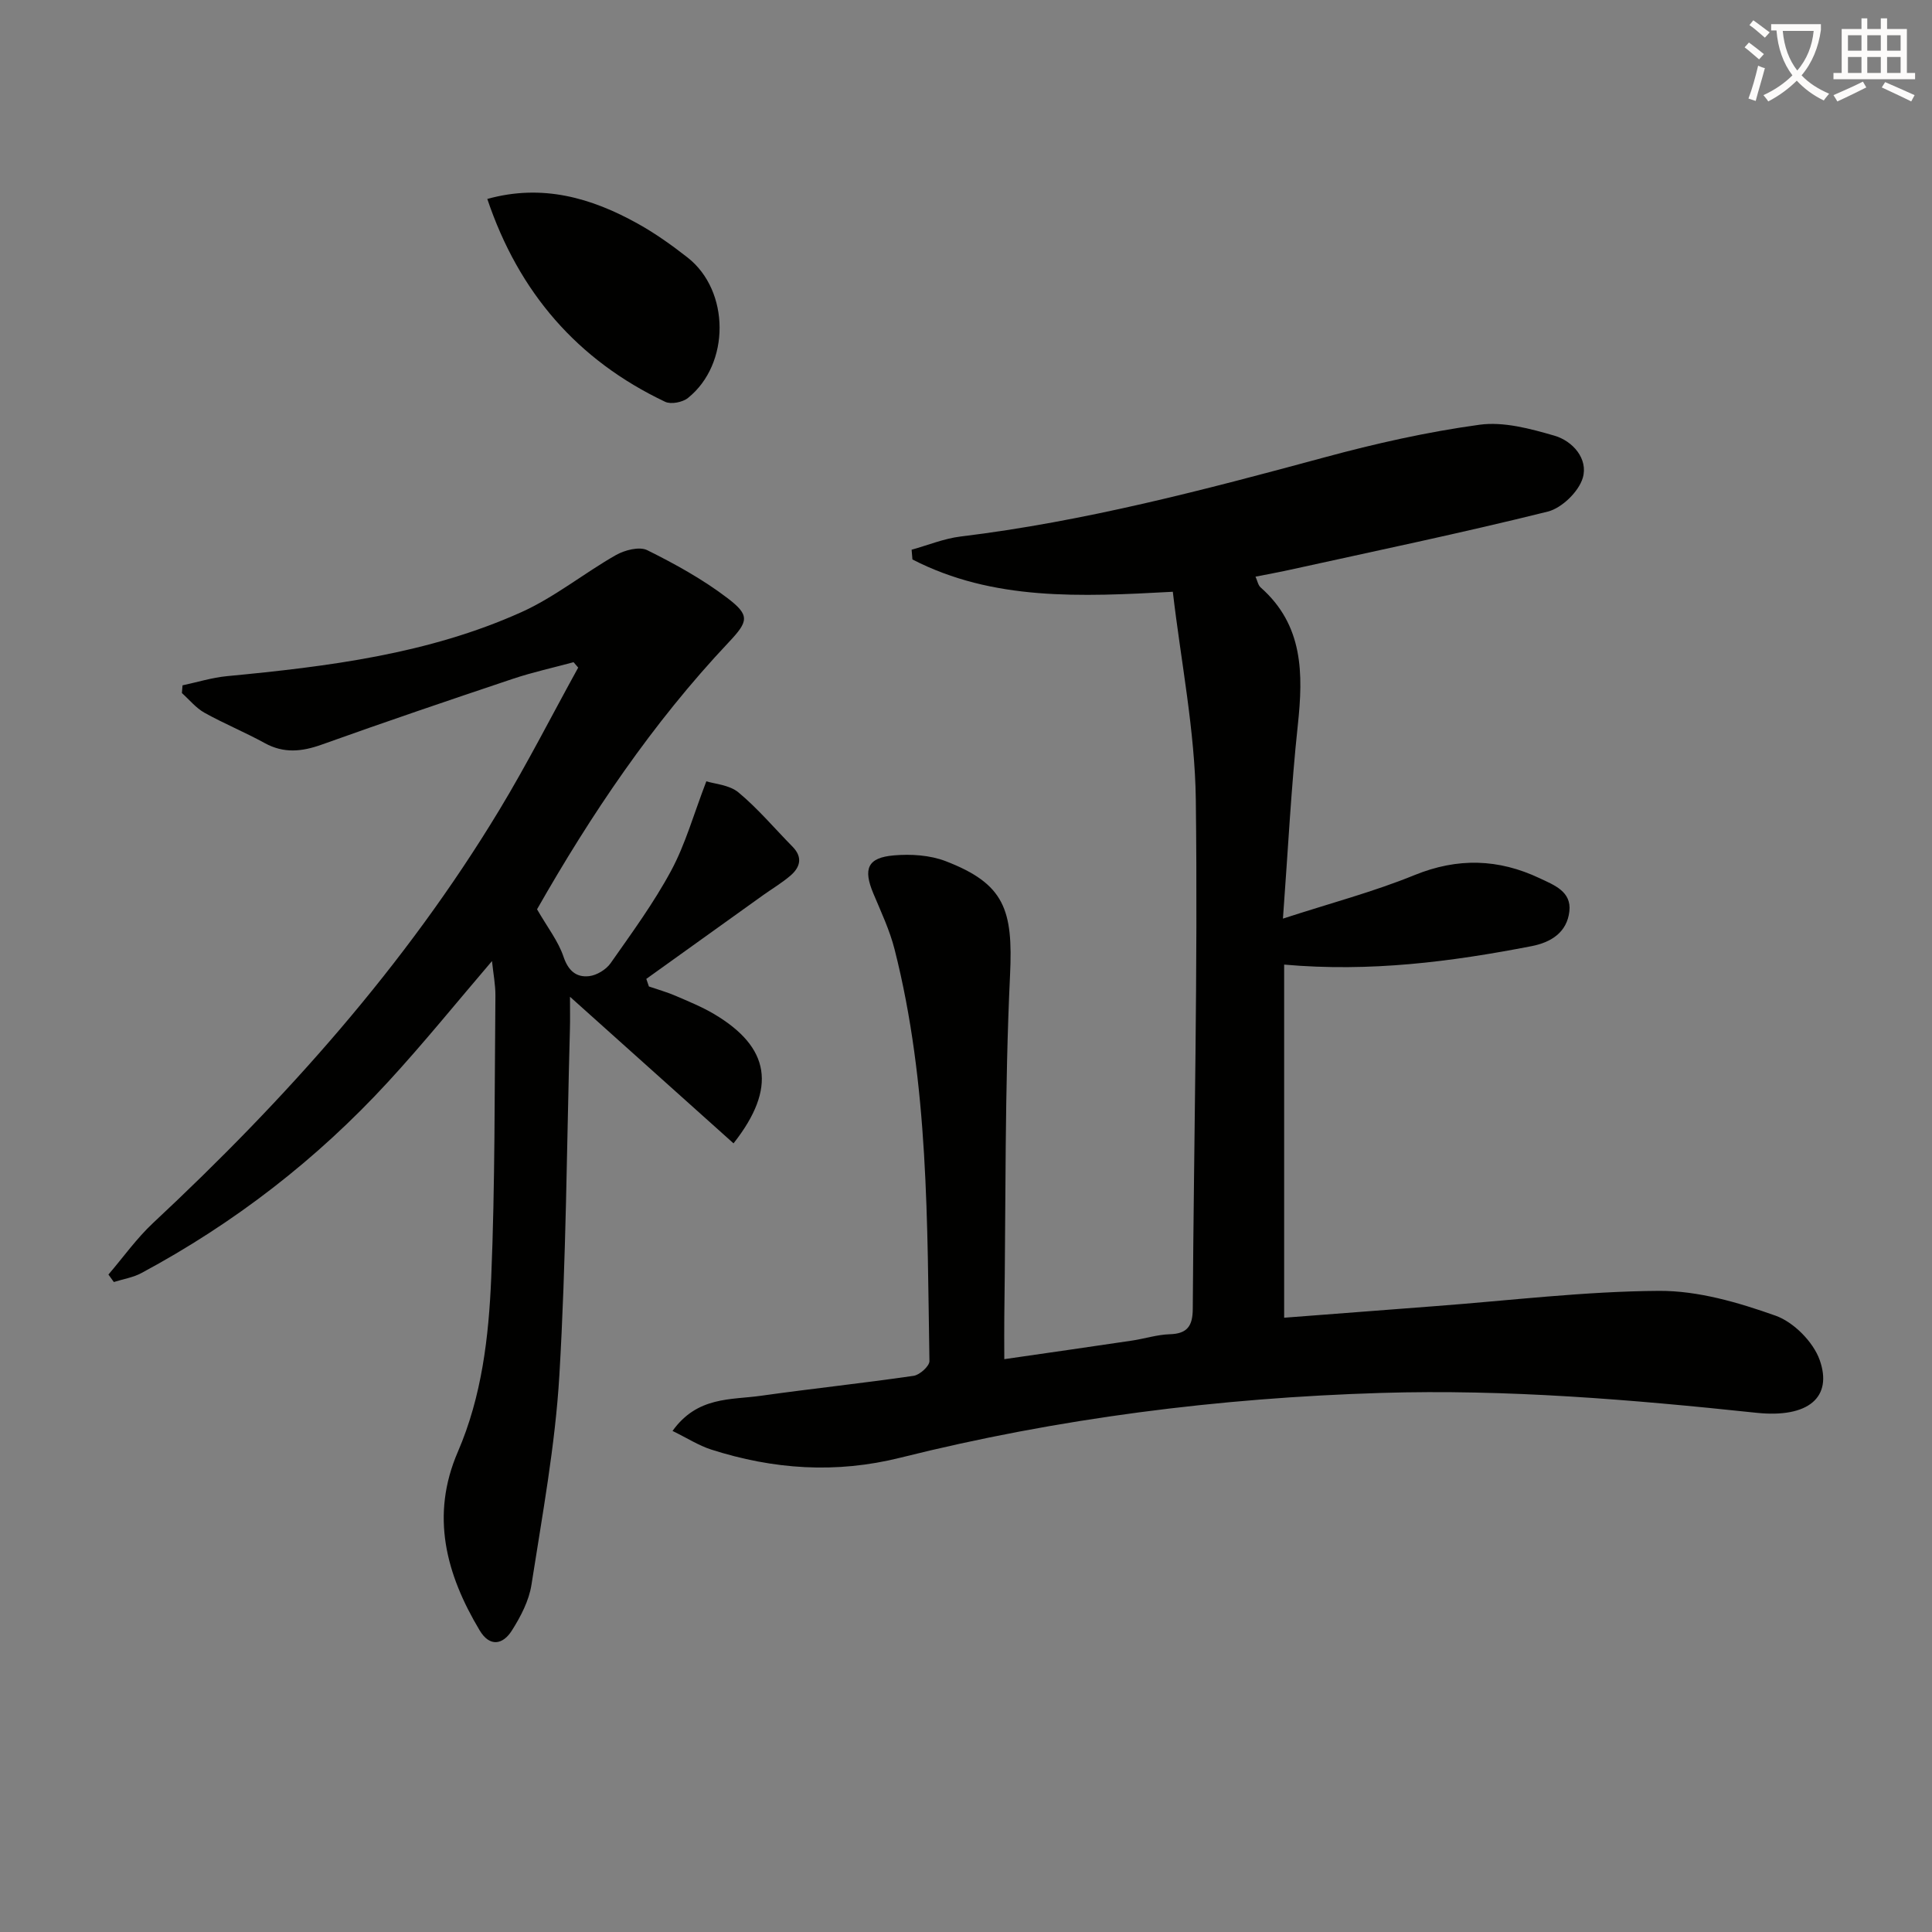 <svg enable-background="new 0 0 400 400" viewBox="0 0 400 400" xmlns="http://www.w3.org/2000/svg"><rect x="0" y="0" width="400" height="400" fill="#808080" stroke="none"/><path d="m362.1 8.8c1.1.8 2.1 1.6 3.1 2.4l-1 1.1c-1.3-1.1-2.3-2-3-2.5zm1.9 4.8c.5.2.9.4 1.4.5-.6 2.3-1.3 4.5-1.9 6.8l-1.5-.5c.8-2.1 1.4-4.3 2-6.8zm-1-9.4c1.3.9 2.4 1.8 3.4 2.5l-1 1.1c-1.4-1.2-2.4-2.1-3.2-2.6zm3.7 2.2v-1.4h10.3v1.2c-.5 3.6-1.8 6.8-4 9.4 1.5 1.6 3.4 2.8 5.7 3.8-.3.4-.7.8-1.1 1.4-2.3-1.1-4.1-2.5-5.6-4.1-1.6 1.6-3.6 3.1-5.9 4.3-.3-.5-.7-.9-1-1.3 2.4-1.1 4.4-2.5 6-4.1-1.9-2.5-3-5.6-3.3-9.3h-1.1zm8.8 0h-6.4c.3 3.3 1.3 6 3 8.2 2-2.3 3.1-5.1 3.4-8.2z" fill="#fcfbfa"/><path d="m385.3 3.8h1.3v2.2h2.8v-2.2h1.3v2.2h4.1v9.1h1.7v1.3h-16.9v-1.3h1.7v-9.1h4.1v-2.2zm.4 13.1.7 1.2c-1.8.9-3.8 1.9-6 2.9-.2-.4-.5-.8-.8-1.3 2.3-1 4.3-1.9 6.1-2.8zm-3.1-6.4h2.8v-3.2h-2.8zm0 4.6h2.8v-3.3h-2.8zm4-4.6h2.8v-3.2h-2.8zm0 4.6h2.8v-3.3h-2.8zm3.7 1.9c2.1.9 4.1 1.8 6.1 2.7l-.7 1.3c-2.2-1.1-4.2-2-6.1-2.9zm3.2-9.7h-2.8v3.2h2.8zm-2.8 7.8h2.8v-3.3h-2.8z" fill="#fcfbfa"/><g fill="#010100"><path d="m139.24 296.26c5.14-7.19 12.08-6.4 18.3-7.28 10.52-1.48 21.1-2.6 31.61-4.13 1.27-.18 3.3-2.02 3.28-3.06-.48-28.56-.1-57.22-7.21-85.21-1.01-3.99-2.81-7.79-4.41-11.61-2.13-5.09-1.21-7.4 4.24-7.87 3.54-.31 7.47-.06 10.73 1.19 12.2 4.7 13.98 10.04 13.34 23.57-1.12 23.56-.87 47.19-1.19 70.79-.04 2.64 0 5.28 0 8.75 9.19-1.33 17.81-2.56 26.41-3.84 2.63-.39 5.22-1.24 7.84-1.32 3.67-.1 4.75-1.75 4.77-5.25.22-35.14 1.07-70.28.63-105.4-.18-14.33-3.08-28.62-4.76-43.07-19.13 1.04-37.23 1.9-53.91-6.69-.06-.67-.11-1.35-.17-2.02 3.38-.93 6.7-2.31 10.13-2.73 25.64-3.11 50.5-9.66 75.36-16.39 10.54-2.86 21.27-5.27 32.07-6.75 5-.69 10.51.81 15.52 2.26 3.83 1.11 7.03 4.82 5.88 8.73-.84 2.86-4.34 6.26-7.25 6.99-17.85 4.44-35.88 8.19-53.85 12.15-2.1.46-4.22.84-6.66 1.32.39.86.53 1.76 1.06 2.23 8.86 7.82 8.84 17.83 7.7 28.49-1.38 12.85-2.02 25.79-3.08 40.08 9.87-3.21 18.78-5.56 27.24-9.01 8.94-3.64 17.38-3.38 25.89.64 2.98 1.41 6.65 2.74 6.17 6.87-.49 4.3-3.71 6.4-7.82 7.2-16.66 3.23-33.4 5.4-51.23 3.82v73.11c10.33-.79 20.87-1.61 31.42-2.41 15.4-1.16 30.81-3.06 46.22-3.15 8.06-.04 16.4 2.4 24.11 5.14 3.73 1.33 7.76 5.39 9.11 9.13 2.76 7.71-2.27 12.12-13.11 10.97-25.84-2.74-51.65-4.9-77.66-4.11-33.63 1.03-66.86 5.23-99.51 13.4-13.38 3.35-26.32 2.45-39.22-1.68-2.59-.84-4.94-2.36-7.99-3.85z"/><path d="m111.19 188.26c2.18 3.78 4.39 6.6 5.47 9.79.98 2.93 2.65 4.35 5.31 4.05 1.58-.18 3.51-1.35 4.44-2.67 4.39-6.26 8.94-12.47 12.55-19.18 2.94-5.46 4.63-11.59 7.28-18.49 1.72.55 4.76.73 6.65 2.3 4.05 3.37 7.48 7.46 11.2 11.24 2.16 2.2 1.58 4.26-.45 6-1.75 1.5-3.76 2.69-5.64 4.03-8.07 5.78-16.13 11.56-24.19 17.34.18.52.36 1.04.54 1.57 1.81.62 3.66 1.14 5.42 1.89 2.74 1.18 5.53 2.31 8.08 3.82 11.58 6.87 13.06 15.28 4.02 26.77-10.92-9.79-21.81-19.56-33.86-30.35 0 3.13.04 4.85-.01 6.57-.66 23.94-.78 47.92-2.19 71.82-.86 14.53-3.54 28.96-5.78 43.37-.52 3.31-2.24 6.6-4.07 9.48-1.85 2.91-4.56 3.45-6.66-.07-6.96-11.64-10.21-23.76-4.51-36.95 4.97-11.5 6.4-23.78 6.91-36.02.81-19.44.68-38.92.87-58.39.02-2.3-.44-4.61-.71-7.2-7.28 8.51-14.14 17-21.52 25.02-14.76 16.05-31.82 29.24-51.04 39.56-1.74.94-3.81 1.26-5.73 1.87-.37-.52-.75-1.04-1.12-1.55 3.07-3.58 5.83-7.49 9.26-10.69 27.38-25.56 52.19-53.27 71.64-85.44 5.82-9.62 10.92-19.68 16.36-29.53-.32-.37-.64-.75-.96-1.12-4.2 1.14-8.47 2.07-12.59 3.45-13.22 4.43-26.42 8.91-39.54 13.61-4.12 1.47-7.85 1.87-11.83-.32-4.07-2.24-8.39-4.01-12.45-6.27-1.77-.99-3.14-2.7-4.68-4.08.04-.53.09-1.07.13-1.6 3.07-.65 6.1-1.6 9.2-1.9 20.87-1.99 41.66-4.56 60.98-13.26 6.88-3.1 12.92-8.04 19.53-11.8 1.83-1.04 4.87-1.83 6.51-1.02 5.76 2.86 11.48 6.02 16.58 9.9 4.72 3.59 4.37 4.83.29 9.16-15.85 16.8-28.59 35.8-39.69 55.29z"/><path d="m100.89 41.19c11.41-3.17 21.55-.24 31.2 5.14 3.61 2.01 7.01 4.44 10.27 6.99 8.79 6.89 8.85 22.05.07 29.08-1.11.89-3.5 1.36-4.71.79-18.19-8.63-30.31-22.64-36.83-42z"/></g></svg>